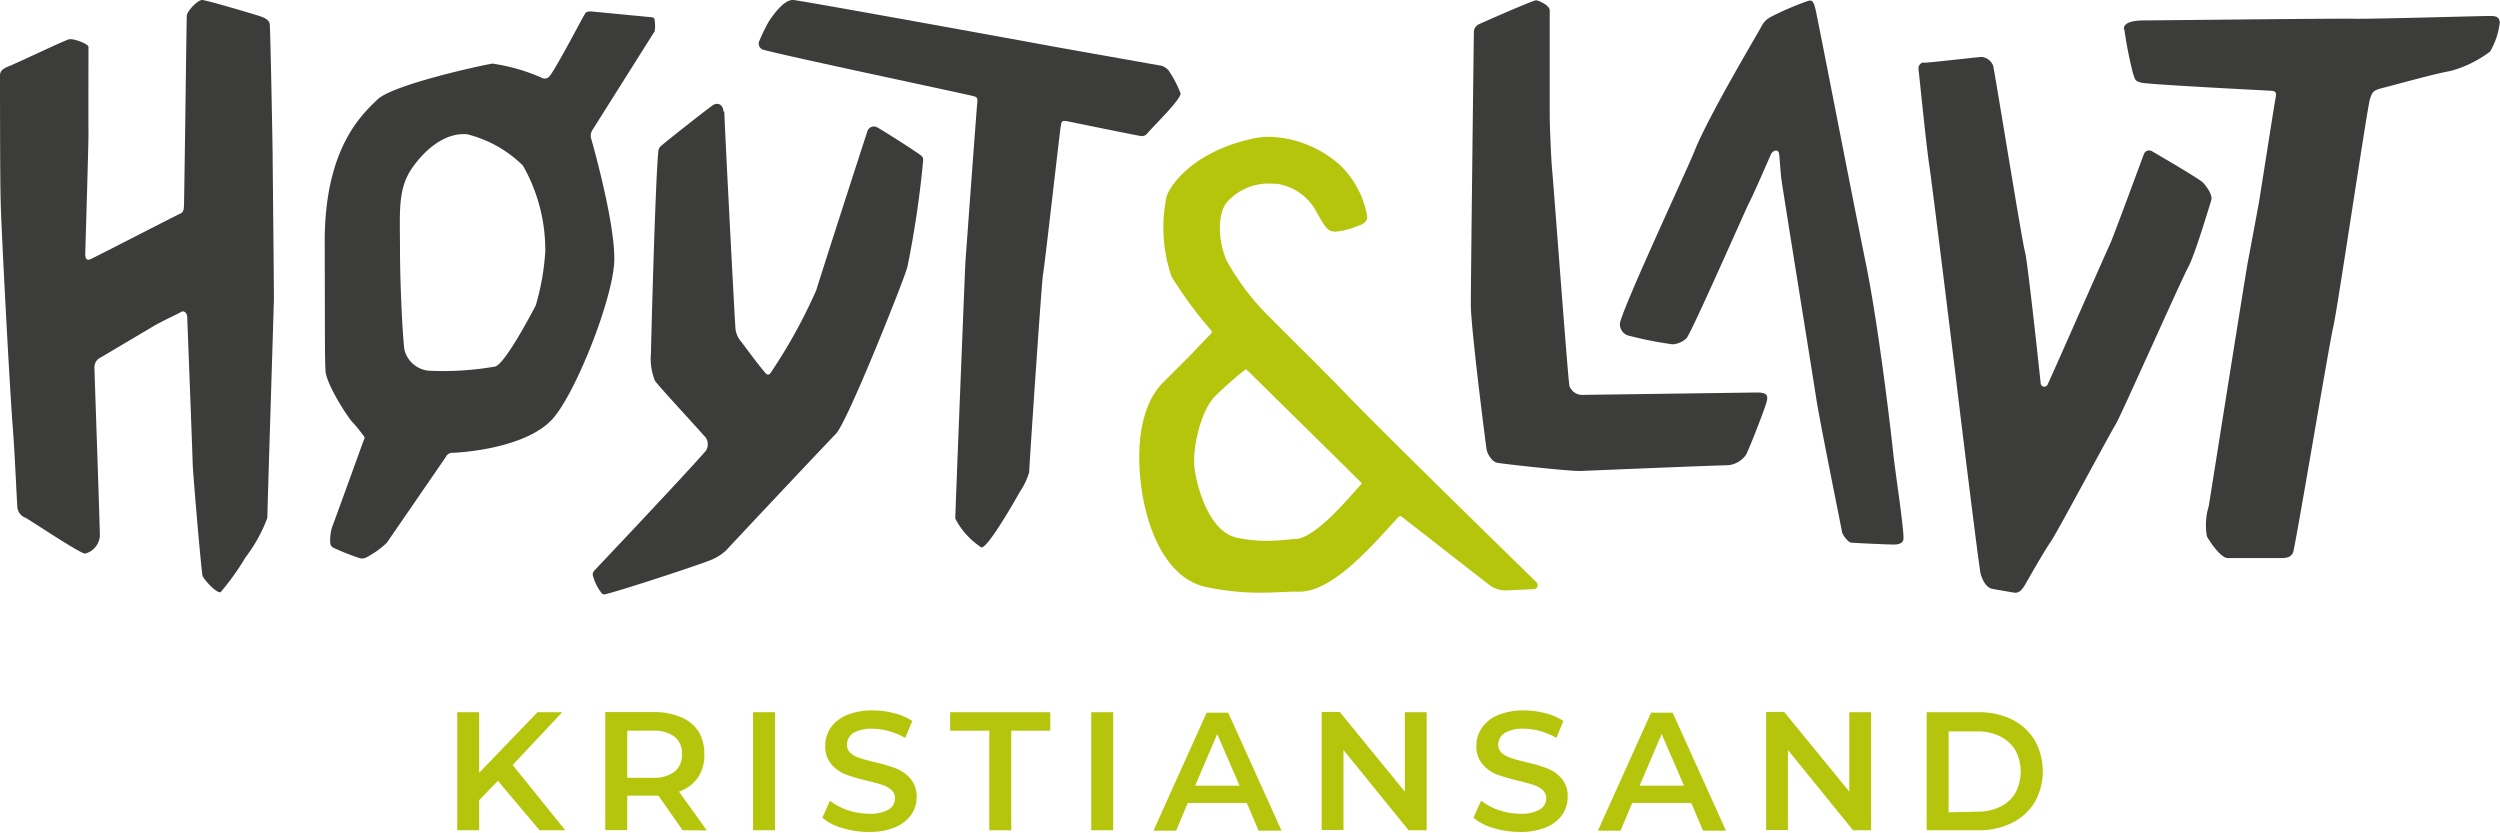 <svg xmlns="http://www.w3.org/2000/svg" viewBox="0 0 180 60"><defs><style>.a{fill:#3c3c3b;}.a,.b{fill-rule:evenodd;}.b,.c{fill:#b4c50b;}</style></defs><path class="a" d="M52.15,8c0,.61.76,15.32.81,15.72a1.73,1.73,0,0,0,.44.92c.12.16,1.3,1.77,1.75,2.26a.2.2,0,0,0,.3,0,38.57,38.57,0,0,0,3.32-6c.33-1.1,3.4-10.6,3.67-11.41a.49.49,0,0,1,.75-.3c.3.15,2.91,1.81,3.11,2a.37.37,0,0,1,.17.33,71.11,71.11,0,0,1-1.14,7.71c-.27,1-4.32,11.16-5.14,12s-7.62,8.07-7.91,8.4a3.58,3.58,0,0,1-1.1.69c-.55.25-6.29,2.15-7.58,2.46a.25.25,0,0,1-.28-.07,3.55,3.55,0,0,1-.65-1.34.52.52,0,0,1,.15-.32c.1-.1,6.43-6.79,8-8.59a.85.85,0,0,0-.15-1.11c-.53-.62-3.21-3.5-3.51-3.93a4.21,4.21,0,0,1-.29-2c0-.51.32-12.59.53-14.51a.55.55,0,0,1,.18-.39c.67-.57,3.09-2.47,3.71-2.92.34-.25.77-.13.81.47"/><path class="a" d="M.73,4.73C.3,4.9,0,5.05,0,5.43s0,7.72.05,9.08c0,1.07.61,12.92.87,16.27.15,1.88.29,5.3.33,5.72a.89.89,0,0,0,.59.78c.33.17,3.92,2.58,4.29,2.58A1.43,1.43,0,0,0,7.19,38.6c0-.79-.39-11.84-.39-12.12a.77.77,0,0,1,.31-.66l4-2.37c.55-.32,1.8-.9,1.95-1s.41.05.42.38.38,9.78.39,10.48.63,7.85.71,8.13,1,1.28,1.3,1.2a18,18,0,0,0,1.79-2.5,11.09,11.09,0,0,0,1.58-2.85c0-.64.46-15.08.47-15.73s-.09-9.87-.09-10.38-.16-9.13-.21-9.45-.41-.47-.75-.58S14.87,0,14.55,0s-1.08.8-1.1,1.12-.11,7.73-.12,8.34-.07,4.91-.08,5.22,0,.59-.27.7c-.42.19-6.2,3.17-6.46,3.28s-.39,0-.38-.42.24-8,.23-8.59,0-6.08,0-6.28-1.07-.62-1.4-.54S1.28,4.51.73,4.73"/><path class="a" d="M38.57,22c-.32.61-2.19,4.16-2.91,4.39a21.69,21.69,0,0,1-4.81.3,2,2,0,0,1-1.74-1.55c-.17-1.57-.31-5.07-.31-7.16,0-2.76-.19-4.4.92-5.95s2.54-2.5,3.93-2.36a8.74,8.74,0,0,1,4,2.25,12.29,12.29,0,0,1,1.61,6.17A17.32,17.32,0,0,1,38.57,22M47.13,2.29a2.38,2.38,0,0,0,0-.84c0-.15-.08-.19-.23-.21L42.53.82s-.3,0-.38.12c-.26.43-.95,1.76-1.5,2.74-.4.71-.79,1.42-1.06,1.78a.46.46,0,0,1-.63.12,13.44,13.44,0,0,0-3.5-1c-.7.1-7.18,1.51-8.29,2.59s-3.81,3.5-3.79,10.29,0,8.32.06,9.26S25,30,25.38,30.4s.66.8.82,1a.22.22,0,0,1,0,.27c-.07.17-2.1,5.81-2.29,6.28a3.35,3.35,0,0,0-.13,1.19.44.44,0,0,0,.27.32,17.53,17.53,0,0,0,1.77.7.63.63,0,0,0,.5,0,6.28,6.28,0,0,0,1.53-1.08l4.25-6.18a.52.52,0,0,1,.47-.3c.43,0,5.22-.27,7.19-2.41,1.68-1.83,4.43-8.8,4.47-11.48s-1.5-8.15-1.67-8.75a.73.73,0,0,1,.09-.59l4.46-7.08"/><path class="a" d="M83.54,4.72,75.83,3.35C75,3.19,57.76.05,57.12,0s-1.4,1-1.75,1.52A13.18,13.18,0,0,0,54.65,3a.46.46,0,0,0,.3.58c2,.54,14.66,3.2,15.21,3.36.24.07.23.24.2.49-.06.6-.82,11-.85,11.43s-.73,18.09-.73,18.48a5.55,5.55,0,0,0,1.87,2.07c.44.16,2.67-3.79,2.78-4A4.93,4.93,0,0,0,74.1,34c0-.35.91-13.91,1-14.27S76.31,9.41,76.37,9.13s0-.5.48-.4,4.87,1,5.33,1.07a.51.51,0,0,0,.37-.13C83,9.12,85.05,7.15,85,6.72a7.68,7.68,0,0,0-.77-1.51,1,1,0,0,0-.67-.49"/><path class="a" d="M106.35,1.81c.15-.09,3.73-1.66,4.23-1.79.21,0,1,.38,1,.72s0,6.9,0,7.57.1,3.23.18,4S112.91,27.51,113,27.8a1,1,0,0,0,1.05.63l12.4-.17c.67,0,.88.12.76.63s-1.33,3.58-1.49,3.84a1.75,1.75,0,0,1-1.38.77c-.74,0-9.78.38-10.54.41s-5.6-.51-6-.59-.71-.67-.76-.93-1.17-9-1.14-10.53c0-1.64.21-19.32.22-19.57a.56.56,0,0,1,.27-.48"/><path class="a" d="M127.53,1.2A20.91,20.91,0,0,1,130.17.07c.28-.09.39,0,.53.53s2.66,13.58,3.62,18.26,1.87,12.56,2,13.83.83,5.76.72,6.18-.79.33-1,.33-2.5-.1-2.75-.13-.65-.6-.67-.79-1.6-7.93-1.86-9.65-2.44-15.19-2.51-15.81-.12-1.58-.16-1.78a.23.23,0,0,0-.34-.17.49.49,0,0,0-.25.26c-.07.15-1.26,2.91-1.57,3.48-.22.42-4.19,9.46-4.51,9.75a1.59,1.59,0,0,1-1,.43,27.32,27.32,0,0,1-3.22-.64.87.87,0,0,1-.57-.81c0-.78,4.89-11.23,5.37-12.45,1-2.54,4.69-8.7,4.83-9a1.5,1.5,0,0,1,.67-.67"/><path class="a" d="M138.51,4.52c.38,0,3.76-.4,4.19-.42a1,1,0,0,1,.81.64c.14.61,2.11,12.84,2.29,13.4s1.12,9.33,1.13,9.47a.26.26,0,0,0,.5.07c.2-.39,4.22-9.54,4.47-10.06s2.37-6.3,2.46-6.52a.4.4,0,0,1,.57-.22c.21.13,3.45,2,3.7,2.28s.7.88.58,1.26-1.2,4-1.66,4.82-4.9,10.82-5.22,11.31-4.24,7.83-4.68,8.46-1.34,2.21-1.64,2.73-.51,1-1,.93l-1.56-.27c-.5-.11-.73-.72-.84-1.07S141,28.71,140.9,27.84s-1.78-14.55-2-16-.73-6.58-.77-6.89a.44.44,0,0,1,.36-.46"/><path class="a" d="M152.92,2.13c-.06-.53.71-.66,1.47-.66s13.89-.15,15.12-.12,9-.2,9.8-.2c.48,0,.6.11.68.42a5.41,5.41,0,0,1-.7,2.14,8.35,8.35,0,0,1-2.89,1.41c-1,.16-4,1-4.76,1.19s-.81.26-1,.81S168.26,22.49,168,23.51s-2.74,15.9-2.9,16.27-.51.4-.86.4l-3.85,0c-.48,0-1.29-1.17-1.49-1.56a4.57,4.57,0,0,1,.13-2.17c.16-1,2.66-16.79,2.82-17.62s.69-3.69.77-4.12,1.1-7,1.21-7.59,0-.57-.58-.6-8.63-.44-9.09-.57-.42-.2-.58-.65a29.18,29.18,0,0,1-.63-3.2"/><path class="b" d="M89.77,26.59a.37.37,0,0,0-.15.05,25.83,25.83,0,0,0-2.11,1.87c-1,.94-1.75,3.8-1.47,5.45s1.19,4.36,3,4.75a9.79,9.79,0,0,0,2.16.23,17.4,17.4,0,0,0,1.91-.13l.22,0c1.3-.14,3.22-2.31,4.25-3.47l.36-.4s.11-.12.11-.15l0,0c-.12-.13-4.33-4.28-6.6-6.51l-1.6-1.58a.09.09,0,0,0-.06,0M91,42.67a18.31,18.31,0,0,1-4.27-.43c-3.07-.75-4.43-4.88-4.66-8.19-.21-2.94.37-5.2,1.69-6.53l2-2c.69-.72,1.3-1.37,1.4-1.46s.11-.21.05-.27a28.32,28.32,0,0,1-2.86-3.88A10.89,10.89,0,0,1,84,14.12c.37-1,2.13-3.26,6.21-4.14a5.58,5.58,0,0,1,1.23-.13,8,8,0,0,1,5,2,6.66,6.66,0,0,1,2,3.76c0,.25-.16.47-.52.6l-.17.06a5.24,5.24,0,0,1-1.59.41,1.06,1.06,0,0,1-.37-.06c-.3-.12-.62-.68-1-1.35-.07-.14-.14-.25-.18-.32a3.86,3.86,0,0,0-2.71-1.72h-.22a4,4,0,0,0-3.37,1.36c-.64.84-.64,2.66,0,4.16a17.58,17.58,0,0,0,3.09,4.07c.27.28.84.85,1.57,1.57,1.11,1.11,2.65,2.63,3.88,3.91,2.51,2.61,9.62,9.56,12.66,12.53l1.09,1.07a.34.34,0,0,1,.09.35.28.28,0,0,1-.26.17l-2,.09a2,2,0,0,1-1.1-.32l-2.29-1.78-4.17-3.25h0a.21.21,0,0,0-.18.07l-.5.54c-1.82,2-4.32,4.73-6.52,4.83h-.38c-.67,0-1.5.07-2.38.07"/><path class="c" d="M35.85,56.22,34.5,57.61v2.17H32.92v-8.5H34.5v4.36l4.2-4.36h1.78l-3.57,3.8,3.79,4.7H38.85Z"/><path class="c" d="M49.15,59.78l-1.74-2.49H45.16v2.48H43.58v-8.5h3.5a4.78,4.78,0,0,1,1.93.36,2.78,2.78,0,0,1,1.26,1,3,3,0,0,1,.44,1.62A2.88,2.88,0,0,1,50.24,56a2.8,2.8,0,0,1-1.35,1l2,2.79Zm-.57-6.73A2.45,2.45,0,0,0,47,52.61H45.16V56H47a2.45,2.45,0,0,0,1.57-.44,1.54,1.54,0,0,0,.53-1.26A1.51,1.51,0,0,0,48.58,53.05Z"/><path class="c" d="M54.22,51.28H55.8v8.5H54.22Z"/><path class="c" d="M60.66,59.62a3.8,3.8,0,0,1-1.45-.74l.54-1.23a4.43,4.43,0,0,0,1.28.68,4.82,4.82,0,0,0,1.53.26,2.7,2.7,0,0,0,1.42-.3.93.93,0,0,0,.46-.81.76.76,0,0,0-.26-.6,1.75,1.75,0,0,0-.66-.37c-.27-.09-.63-.19-1.09-.3a14.8,14.8,0,0,1-1.58-.46,2.66,2.66,0,0,1-1-.73,1.92,1.92,0,0,1-.43-1.33,2.31,2.31,0,0,1,.38-1.28,2.66,2.66,0,0,1,1.16-.92,4.75,4.75,0,0,1,1.88-.34,6.2,6.2,0,0,1,1.54.2,4.16,4.16,0,0,1,1.3.56l-.5,1.22A5.18,5.18,0,0,0,64,52.64a4.11,4.11,0,0,0-1.18-.17,2.47,2.47,0,0,0-1.39.31,1,1,0,0,0-.45.84.76.76,0,0,0,.26.6,1.89,1.89,0,0,0,.66.36c.27.09.63.19,1.09.3a12.18,12.18,0,0,1,1.56.46,2.78,2.78,0,0,1,1,.72A2,2,0,0,1,66,57.37a2.29,2.29,0,0,1-.38,1.28,2.68,2.68,0,0,1-1.17.91,4.63,4.63,0,0,1-1.89.34A6.33,6.33,0,0,1,60.66,59.62Z"/><path class="c" d="M71.23,52.61H68.41V51.28h7.21v1.33H72.81v7.17H71.23Z"/><path class="c" d="M78.57,51.28h1.58v8.5H78.57Z"/><path class="c" d="M89.77,57.81H85.52l-.84,2H83.05l3.83-8.5h1.55l3.84,8.5H90.62Zm-.52-1.24-1.61-3.72-1.59,3.72Z"/><path class="c" d="M102.72,51.28v8.5h-1.3L96.73,54v5.76H95.16v-8.5h1.3L101.15,57V51.28Z"/><path class="c" d="M107.54,59.62a3.87,3.87,0,0,1-1.45-.74l.55-1.23a4.31,4.31,0,0,0,1.28.68,4.82,4.82,0,0,0,1.53.26,2.64,2.64,0,0,0,1.41-.3.94.94,0,0,0,.47-.81.79.79,0,0,0-.26-.6,1.92,1.92,0,0,0-.66-.37c-.27-.09-.64-.19-1.1-.3a14.53,14.53,0,0,1-1.57-.46,2.59,2.59,0,0,1-1-.73,1.92,1.92,0,0,1-.44-1.33,2.25,2.25,0,0,1,.39-1.28,2.63,2.63,0,0,1,1.15-.92,4.84,4.84,0,0,1,1.89-.34,6.06,6.06,0,0,1,1.53.2,4.06,4.06,0,0,1,1.3.56l-.5,1.22a5.11,5.11,0,0,0-1.16-.49,4.16,4.16,0,0,0-1.18-.17,2.44,2.44,0,0,0-1.39.31,1,1,0,0,0-.46.84.79.79,0,0,0,.26.6,2,2,0,0,0,.67.36c.26.09.63.19,1.09.3a11.51,11.51,0,0,1,1.55.46,2.63,2.63,0,0,1,1,.72,1.9,1.9,0,0,1,.43,1.31,2.21,2.21,0,0,1-.38,1.28,2.59,2.59,0,0,1-1.16.91,4.66,4.66,0,0,1-1.89.34A6.45,6.45,0,0,1,107.54,59.62Z"/><path class="c" d="M121.77,57.81h-4.25l-.84,2h-1.63l3.83-8.5h1.55l3.84,8.5h-1.65Zm-.52-1.24-1.61-3.72-1.59,3.72Z"/><path class="c" d="M134.72,51.28v8.5h-1.3L128.73,54v5.76h-1.57v-8.5h1.3L133.15,57V51.28Z"/><path class="c" d="M138.72,51.28h3.72a5.38,5.38,0,0,1,2.42.52,4,4,0,0,1,1.64,1.5,4.58,4.58,0,0,1,0,4.46,4,4,0,0,1-1.64,1.49,5.38,5.38,0,0,1-2.42.53h-3.72Zm3.65,7.16a3.7,3.7,0,0,0,1.64-.35,2.55,2.55,0,0,0,1.1-1,3.29,3.29,0,0,0,0-3.07,2.59,2.59,0,0,0-1.1-1,3.57,3.57,0,0,0-1.64-.36H140.3v5.83Z"/></svg>